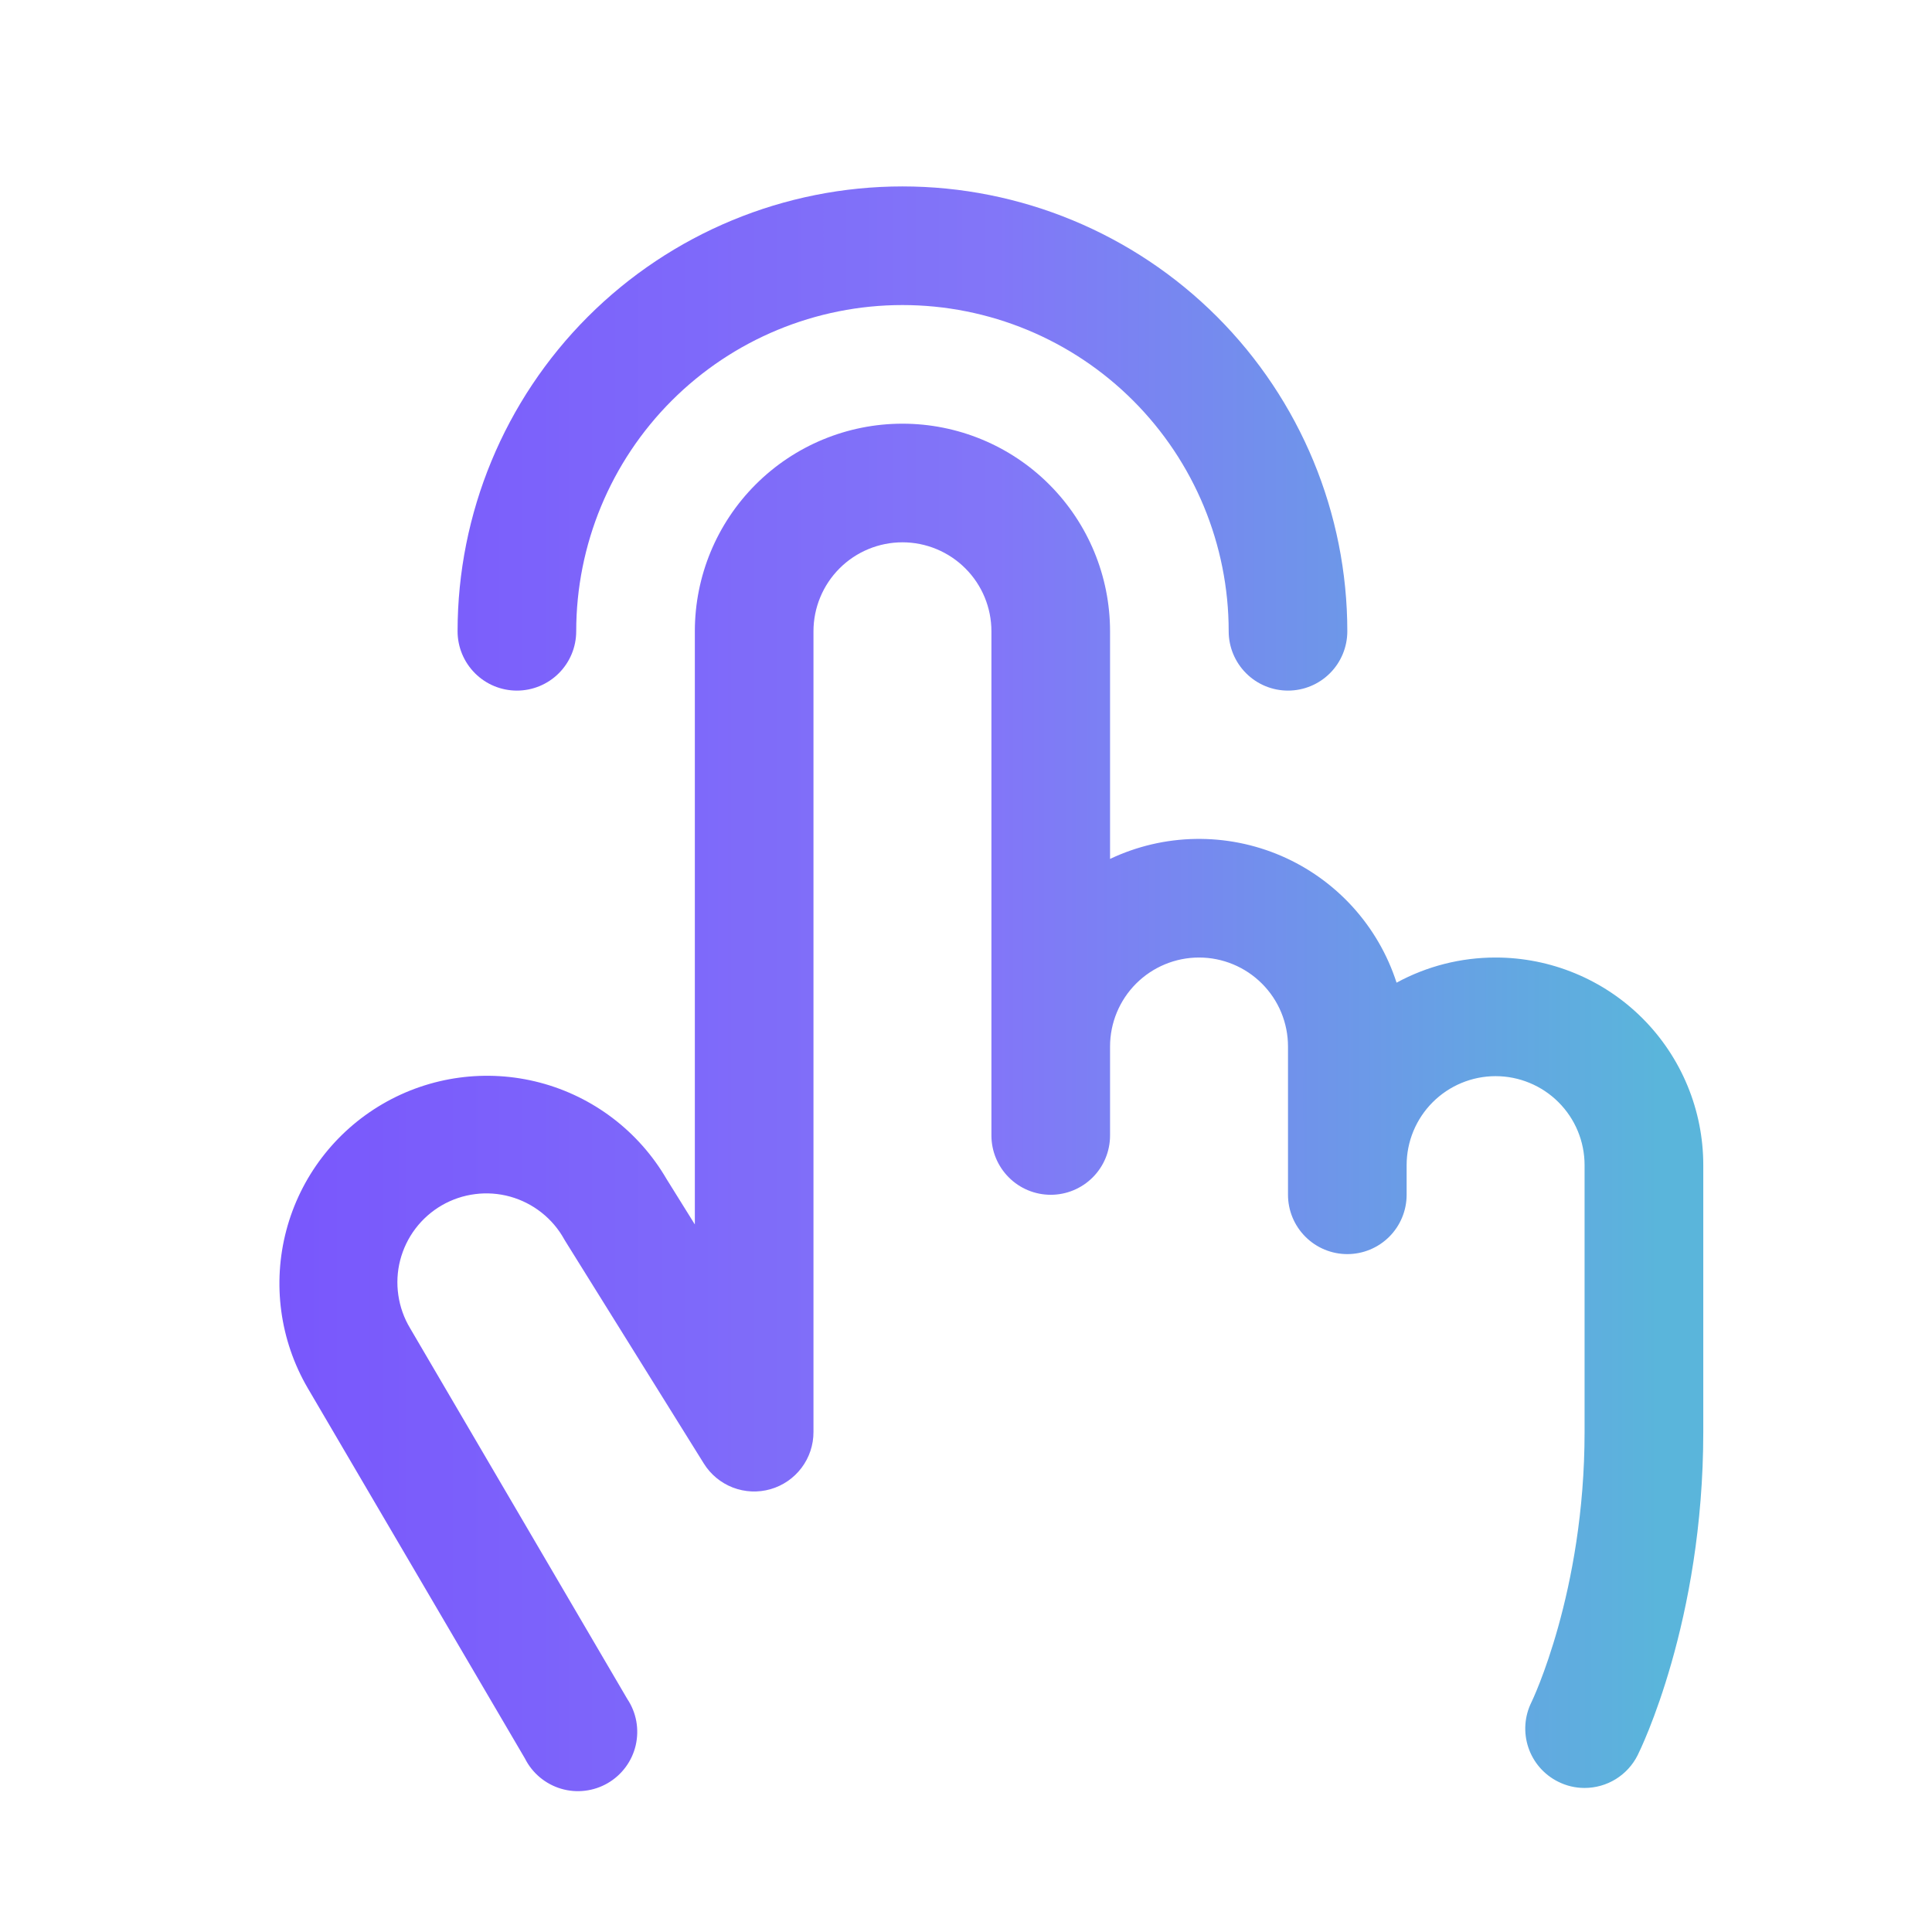 <svg width="57" height="57" viewBox="0 0 57 57" fill="none" xmlns="http://www.w3.org/2000/svg">
<path d="M13.5 18.625C13.5 15.144 14.883 11.806 17.344 9.344C19.806 6.883 23.144 5.5 26.625 5.5C30.106 5.5 33.445 6.883 35.906 9.344C38.367 11.806 39.75 15.144 39.75 18.625C39.75 19.089 39.566 19.534 39.238 19.862C38.909 20.191 38.464 20.375 38 20.375C37.536 20.375 37.091 20.191 36.763 19.862C36.435 19.534 36.25 19.089 36.25 18.625C36.25 16.072 35.236 13.624 33.431 11.819C31.626 10.014 29.178 9 26.625 9C24.073 9 21.624 10.014 19.819 11.819C18.014 13.624 17 16.072 17 18.625C17 19.089 16.816 19.534 16.488 19.862C16.159 20.191 15.714 20.375 15.25 20.375C14.786 20.375 14.341 20.191 14.013 19.862C13.685 19.534 13.5 19.089 13.5 18.625ZM44.125 28.25C43.104 28.249 42.099 28.504 41.203 28.992C40.935 28.162 40.493 27.4 39.907 26.755C39.32 26.11 38.603 25.598 37.803 25.252C37.003 24.907 36.139 24.736 35.267 24.751C34.396 24.766 33.538 24.967 32.75 25.341V18.625C32.75 17 32.105 15.443 30.956 14.294C29.808 13.145 28.25 12.5 26.625 12.5C25.001 12.5 23.443 13.145 22.294 14.294C21.145 15.443 20.5 17 20.5 18.625V36.125L19.665 34.784C18.847 33.38 17.506 32.358 15.935 31.942C14.364 31.527 12.693 31.753 11.289 32.57C9.884 33.388 8.862 34.729 8.447 36.3C8.032 37.871 8.258 39.542 9.075 40.946L15.489 51.884C15.596 52.097 15.746 52.285 15.929 52.438C16.113 52.591 16.325 52.705 16.554 52.773C16.783 52.841 17.023 52.861 17.26 52.832C17.497 52.804 17.726 52.727 17.932 52.607C18.138 52.487 18.317 52.326 18.459 52.134C18.601 51.942 18.702 51.723 18.756 51.49C18.809 51.258 18.815 51.017 18.773 50.782C18.73 50.547 18.64 50.324 18.507 50.125L12.1 39.188C11.92 38.889 11.802 38.557 11.752 38.212C11.701 37.867 11.72 37.515 11.807 37.178C11.895 36.84 12.048 36.523 12.259 36.245C12.47 35.968 12.734 35.735 13.036 35.56C13.338 35.386 13.672 35.273 14.018 35.23C14.364 35.185 14.715 35.211 15.051 35.304C15.387 35.398 15.701 35.557 15.975 35.773C16.249 35.989 16.477 36.257 16.646 36.562L16.676 36.613L20.763 43.175C20.963 43.499 21.264 43.748 21.619 43.886C21.975 44.023 22.365 44.041 22.731 43.936C23.097 43.831 23.419 43.61 23.648 43.306C23.877 43.002 24.001 42.631 24 42.25V18.625C24 17.929 24.277 17.261 24.769 16.769C25.261 16.277 25.929 16 26.625 16C27.321 16 27.989 16.277 28.481 16.769C28.974 17.261 29.25 17.929 29.25 18.625V33.5C29.25 33.964 29.435 34.409 29.763 34.737C30.091 35.066 30.536 35.25 31 35.25C31.464 35.25 31.909 35.066 32.238 34.737C32.566 34.409 32.75 33.964 32.75 33.5V30.875C32.75 30.179 33.027 29.511 33.519 29.019C34.011 28.527 34.679 28.25 35.375 28.25C36.071 28.25 36.739 28.527 37.231 29.019C37.724 29.511 38 30.179 38 30.875V35.25C38 35.714 38.185 36.159 38.513 36.487C38.841 36.816 39.286 37 39.75 37C40.214 37 40.659 36.816 40.988 36.487C41.316 36.159 41.5 35.714 41.5 35.25V34.375C41.5 33.679 41.777 33.011 42.269 32.519C42.761 32.027 43.429 31.75 44.125 31.75C44.821 31.75 45.489 32.027 45.981 32.519C46.474 33.011 46.75 33.679 46.75 34.375V42.25C46.75 46.977 45.197 50.191 45.184 50.217C44.977 50.632 44.943 51.112 45.09 51.553C45.236 51.993 45.552 52.357 45.967 52.564C46.21 52.687 46.478 52.751 46.75 52.75C47.075 52.75 47.394 52.66 47.671 52.489C47.947 52.318 48.171 52.074 48.316 51.783C48.397 51.623 50.252 47.846 50.252 42.25V34.375C50.252 33.571 50.094 32.774 49.786 32.031C49.478 31.287 49.027 30.612 48.458 30.043C47.889 29.474 47.213 29.023 46.47 28.716C45.726 28.408 44.93 28.25 44.125 28.25Z" fill="url(#paint0_linear_2010_693)"/>
<defs>
<linearGradient id="paint0_linear_2010_693" x1="8.244" y1="29.172" x2="50.252" y2="29.172" gradientUnits="userSpaceOnUse">
<stop stop-color="#7957FC"/>
<stop offset="0.504" stop-color="#8276F8"/>
<stop offset="0.969" stop-color="#5AB5DB"/>
</linearGradient>
</defs>
</svg>
